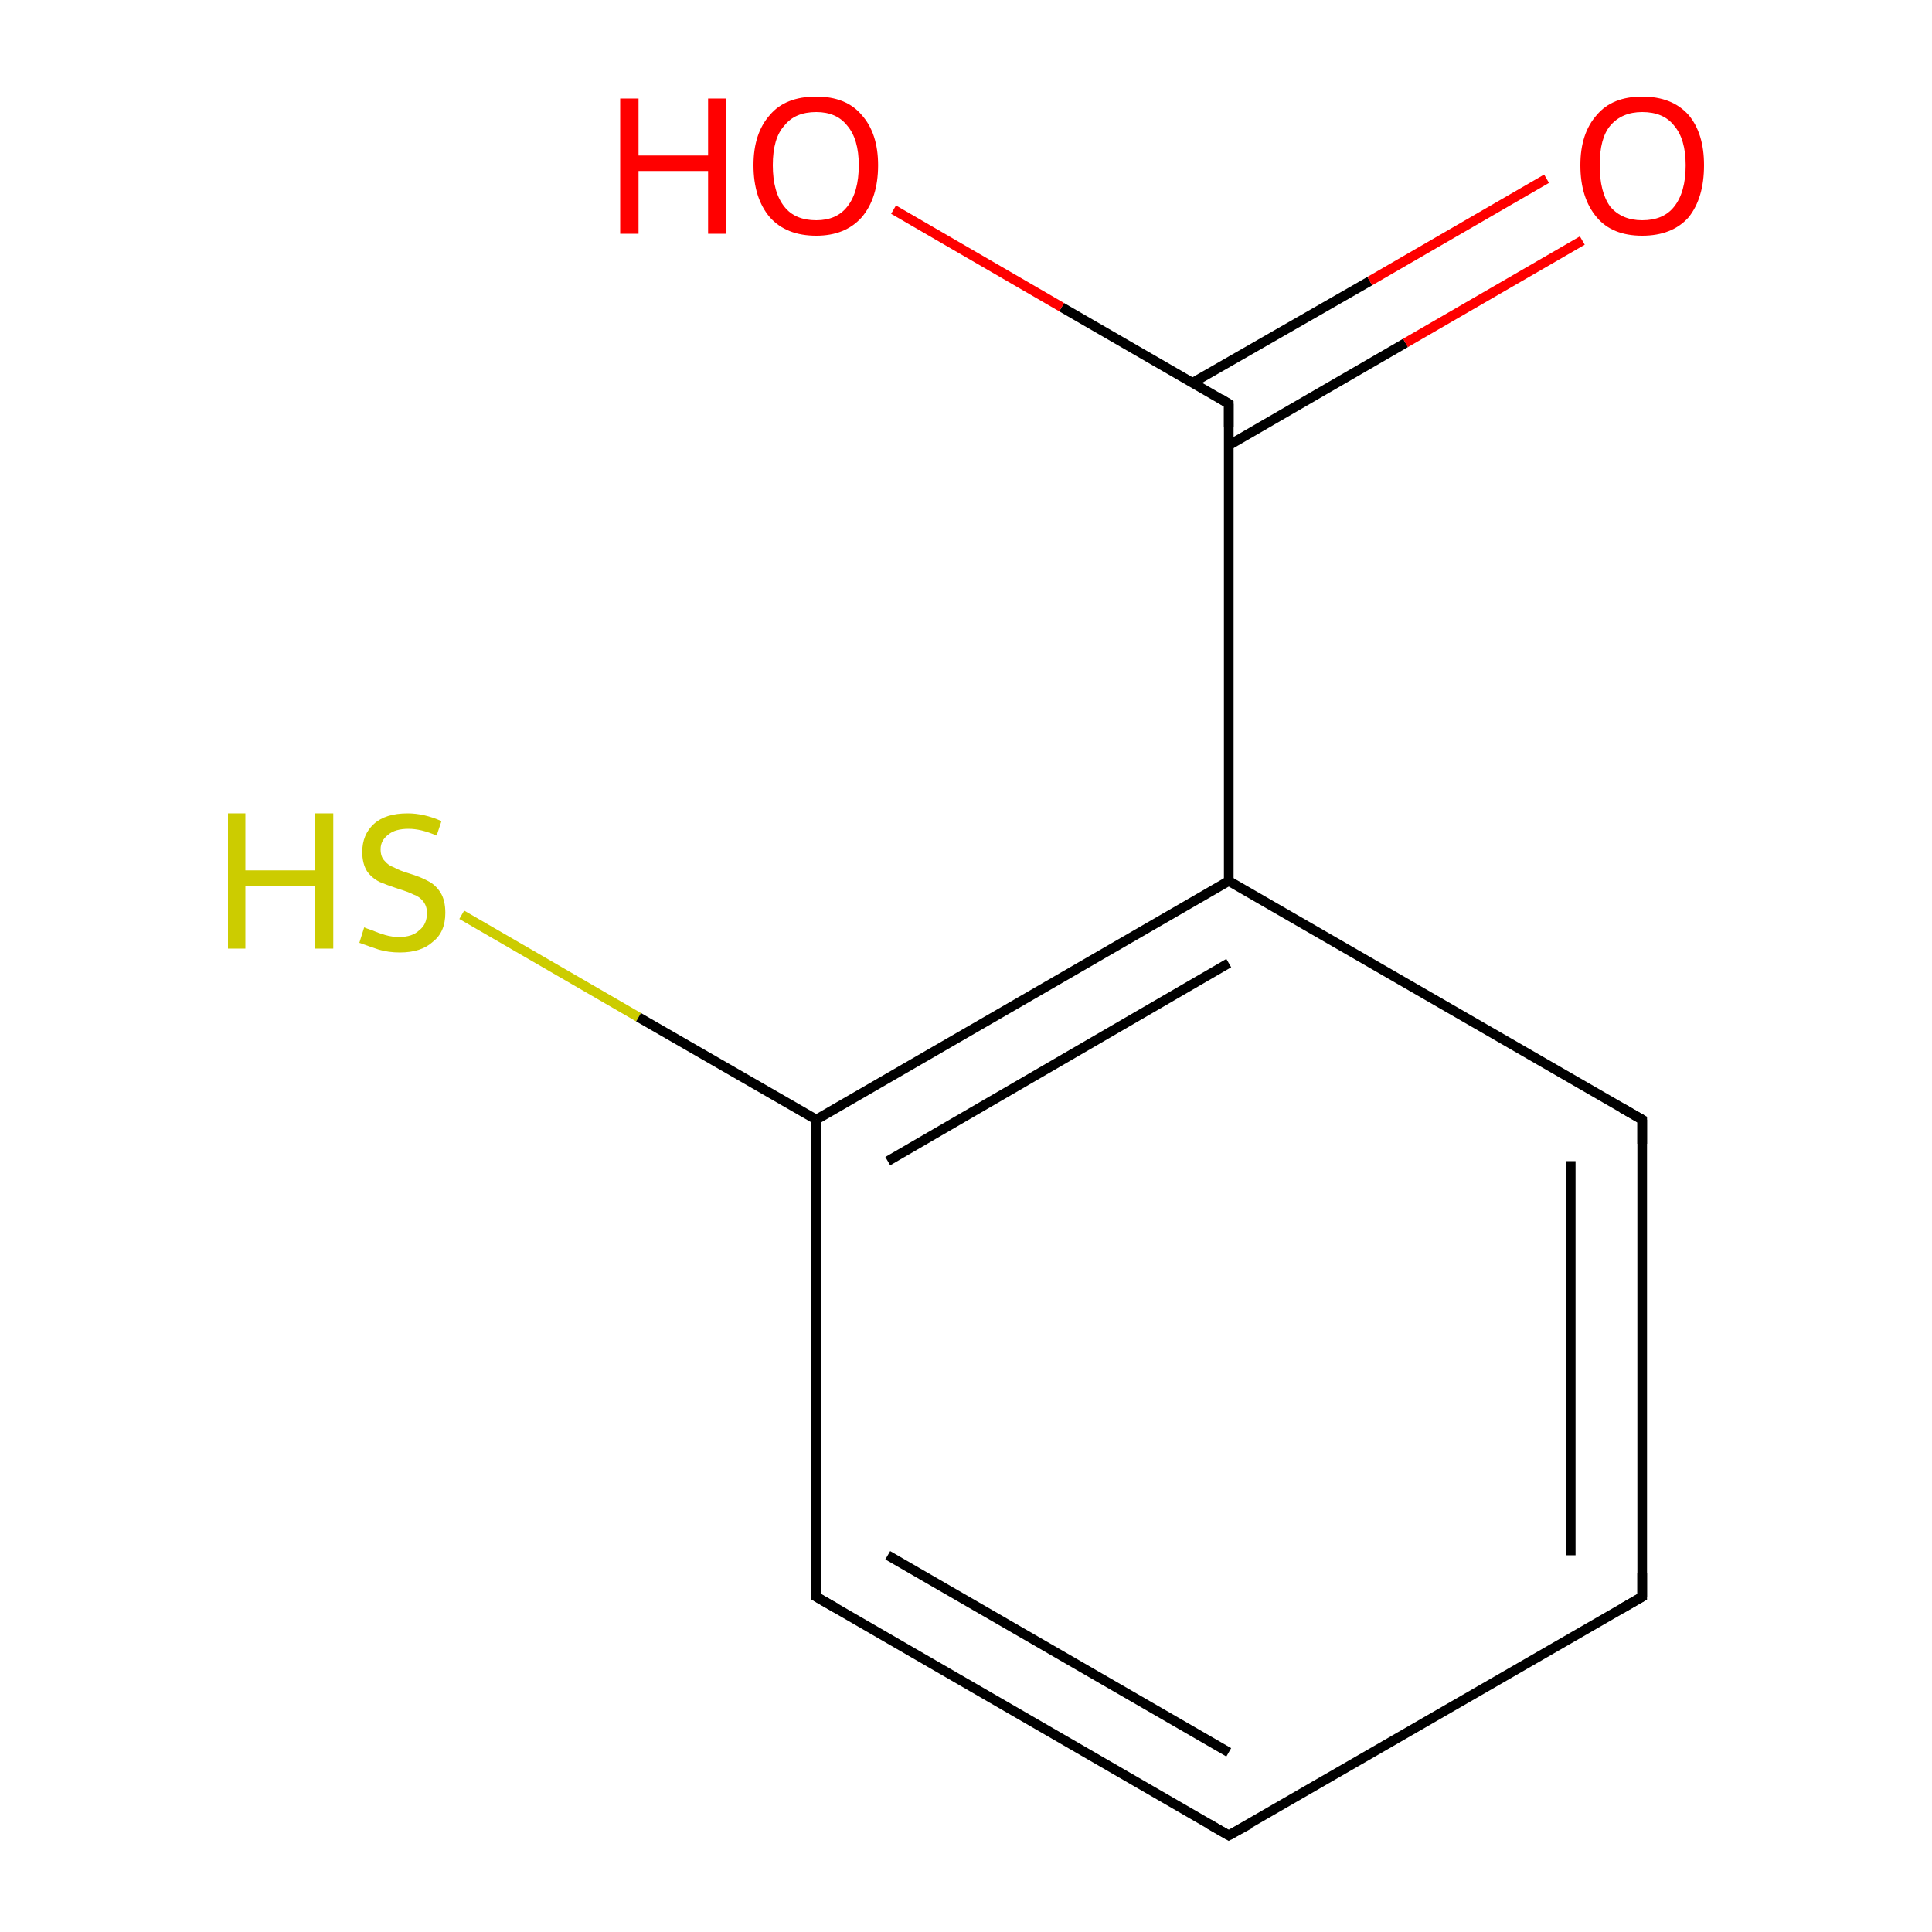 <?xml version='1.0' encoding='iso-8859-1'?>
<svg version='1.1' baseProfile='full'
              xmlns='http://www.w3.org/2000/svg'
                      xmlns:rdkit='http://www.rdkit.org/xml'
                      xmlns:xlink='http://www.w3.org/1999/xlink'
                  xml:space='preserve'
width='200px' height='200px' viewBox='0 0 200 200'>
<!-- END OF HEADER -->
<rect style='opacity:1.0;fill:#FFFFFF;stroke:none' width='200.0' height='200.0' x='0.0' y='0.0'> </rect>
<path class='bond-0 atom-0 atom-7' d='M 47.8,94.7 L 66.1,105.3' style='fill:none;fill-rule:evenodd;stroke:#CCCC00;stroke-width:1.0px;stroke-linecap:butt;stroke-linejoin:miter;stroke-opacity:1' />
<path class='bond-0 atom-0 atom-7' d='M 66.1,105.3 L 84.5,115.9' style='fill:none;fill-rule:evenodd;stroke:#000000;stroke-width:1.0px;stroke-linecap:butt;stroke-linejoin:miter;stroke-opacity:1' />
<path class='bond-1 atom-1 atom-2' d='M 127.2,41.8 L 127.2,91.2' style='fill:none;fill-rule:evenodd;stroke:#000000;stroke-width:1.0px;stroke-linecap:butt;stroke-linejoin:miter;stroke-opacity:1' />
<path class='bond-2 atom-1 atom-4' d='M 127.2,46.1 L 145.5,35.5' style='fill:none;fill-rule:evenodd;stroke:#000000;stroke-width:1.0px;stroke-linecap:butt;stroke-linejoin:miter;stroke-opacity:1' />
<path class='bond-2 atom-1 atom-4' d='M 145.5,35.5 L 163.8,24.9' style='fill:none;fill-rule:evenodd;stroke:#FF0000;stroke-width:1.0px;stroke-linecap:butt;stroke-linejoin:miter;stroke-opacity:1' />
<path class='bond-2 atom-1 atom-4' d='M 123.5,39.6 L 141.8,29.1' style='fill:none;fill-rule:evenodd;stroke:#000000;stroke-width:1.0px;stroke-linecap:butt;stroke-linejoin:miter;stroke-opacity:1' />
<path class='bond-2 atom-1 atom-4' d='M 141.8,29.1 L 160.1,18.5' style='fill:none;fill-rule:evenodd;stroke:#FF0000;stroke-width:1.0px;stroke-linecap:butt;stroke-linejoin:miter;stroke-opacity:1' />
<path class='bond-3 atom-1 atom-6' d='M 127.2,41.8 L 109.9,31.8' style='fill:none;fill-rule:evenodd;stroke:#000000;stroke-width:1.0px;stroke-linecap:butt;stroke-linejoin:miter;stroke-opacity:1' />
<path class='bond-3 atom-1 atom-6' d='M 109.9,31.8 L 92.5,21.7' style='fill:none;fill-rule:evenodd;stroke:#FF0000;stroke-width:1.0px;stroke-linecap:butt;stroke-linejoin:miter;stroke-opacity:1' />
<path class='bond-4 atom-2 atom-7' d='M 127.2,91.2 L 84.5,115.9' style='fill:none;fill-rule:evenodd;stroke:#000000;stroke-width:1.0px;stroke-linecap:butt;stroke-linejoin:miter;stroke-opacity:1' />
<path class='bond-4 atom-2 atom-7' d='M 127.2,99.7 L 91.9,120.2' style='fill:none;fill-rule:evenodd;stroke:#000000;stroke-width:1.0px;stroke-linecap:butt;stroke-linejoin:miter;stroke-opacity:1' />
<path class='bond-5 atom-2 atom-8' d='M 127.2,91.2 L 170.0,115.9' style='fill:none;fill-rule:evenodd;stroke:#000000;stroke-width:1.0px;stroke-linecap:butt;stroke-linejoin:miter;stroke-opacity:1' />
<path class='bond-6 atom-3 atom-7' d='M 84.5,165.3 L 84.5,115.9' style='fill:none;fill-rule:evenodd;stroke:#000000;stroke-width:1.0px;stroke-linecap:butt;stroke-linejoin:miter;stroke-opacity:1' />
<path class='bond-7 atom-3 atom-9' d='M 84.5,165.3 L 127.2,190.0' style='fill:none;fill-rule:evenodd;stroke:#000000;stroke-width:1.0px;stroke-linecap:butt;stroke-linejoin:miter;stroke-opacity:1' />
<path class='bond-7 atom-3 atom-9' d='M 91.9,161.0 L 127.2,181.4' style='fill:none;fill-rule:evenodd;stroke:#000000;stroke-width:1.0px;stroke-linecap:butt;stroke-linejoin:miter;stroke-opacity:1' />
<path class='bond-8 atom-5 atom-8' d='M 170.0,165.3 L 170.0,115.9' style='fill:none;fill-rule:evenodd;stroke:#000000;stroke-width:1.0px;stroke-linecap:butt;stroke-linejoin:miter;stroke-opacity:1' />
<path class='bond-8 atom-5 atom-8' d='M 162.6,161.0 L 162.6,120.2' style='fill:none;fill-rule:evenodd;stroke:#000000;stroke-width:1.0px;stroke-linecap:butt;stroke-linejoin:miter;stroke-opacity:1' />
<path class='bond-9 atom-5 atom-9' d='M 170.0,165.3 L 127.2,190.0' style='fill:none;fill-rule:evenodd;stroke:#000000;stroke-width:1.0px;stroke-linecap:butt;stroke-linejoin:miter;stroke-opacity:1' />
<path d='M 127.2,44.2 L 127.2,41.8 L 126.4,41.3' style='fill:none;stroke:#000000;stroke-width:1.0px;stroke-linecap:butt;stroke-linejoin:miter;stroke-miterlimit:10;stroke-opacity:1;' />
<path d='M 84.5,162.8 L 84.5,165.3 L 86.6,166.5' style='fill:none;stroke:#000000;stroke-width:1.0px;stroke-linecap:butt;stroke-linejoin:miter;stroke-miterlimit:10;stroke-opacity:1;' />
<path d='M 170.0,162.8 L 170.0,165.3 L 167.9,166.5' style='fill:none;stroke:#000000;stroke-width:1.0px;stroke-linecap:butt;stroke-linejoin:miter;stroke-miterlimit:10;stroke-opacity:1;' />
<path d='M 167.9,114.7 L 170.0,115.9 L 170.0,118.4' style='fill:none;stroke:#000000;stroke-width:1.0px;stroke-linecap:butt;stroke-linejoin:miter;stroke-miterlimit:10;stroke-opacity:1;' />
<path d='M 125.1,188.8 L 127.2,190.0 L 129.4,188.8' style='fill:none;stroke:#000000;stroke-width:1.0px;stroke-linecap:butt;stroke-linejoin:miter;stroke-miterlimit:10;stroke-opacity:1;' />
<path class='atom-0' d='M 23.6 84.2
L 25.4 84.2
L 25.4 90.1
L 32.6 90.1
L 32.6 84.2
L 34.5 84.2
L 34.5 98.2
L 32.6 98.2
L 32.6 91.7
L 25.4 91.7
L 25.4 98.2
L 23.6 98.2
L 23.6 84.2
' fill='#CCCC00'/>
<path class='atom-0' d='M 37.7 96.0
Q 37.9 96.1, 38.5 96.3
Q 39.2 96.6, 39.9 96.8
Q 40.6 97.0, 41.3 97.0
Q 42.7 97.0, 43.4 96.3
Q 44.2 95.7, 44.2 94.5
Q 44.2 93.8, 43.8 93.3
Q 43.4 92.8, 42.8 92.6
Q 42.2 92.3, 41.2 92.0
Q 40.0 91.6, 39.3 91.3
Q 38.5 90.9, 38.0 90.2
Q 37.5 89.4, 37.5 88.2
Q 37.5 86.4, 38.7 85.3
Q 39.9 84.2, 42.2 84.2
Q 43.9 84.2, 45.7 85.0
L 45.2 86.5
Q 43.6 85.8, 42.3 85.8
Q 40.9 85.8, 40.2 86.4
Q 39.4 87.0, 39.4 87.9
Q 39.4 88.7, 39.8 89.1
Q 40.2 89.6, 40.8 89.8
Q 41.3 90.1, 42.3 90.4
Q 43.6 90.8, 44.3 91.2
Q 45.1 91.6, 45.6 92.4
Q 46.1 93.2, 46.1 94.5
Q 46.1 96.5, 44.8 97.5
Q 43.6 98.6, 41.4 98.6
Q 40.2 98.6, 39.2 98.3
Q 38.3 98.0, 37.2 97.6
L 37.7 96.0
' fill='#CCCC00'/>
<path class='atom-4' d='M 163.6 17.1
Q 163.6 13.8, 165.3 11.9
Q 166.9 10.0, 170.0 10.0
Q 173.1 10.0, 174.8 11.9
Q 176.4 13.8, 176.4 17.1
Q 176.4 20.5, 174.8 22.5
Q 173.1 24.4, 170.0 24.4
Q 166.9 24.4, 165.3 22.5
Q 163.6 20.5, 163.6 17.1
M 170.0 22.8
Q 172.2 22.8, 173.3 21.4
Q 174.5 19.9, 174.5 17.1
Q 174.5 14.4, 173.3 13.0
Q 172.2 11.6, 170.0 11.6
Q 167.9 11.6, 166.7 13.0
Q 165.6 14.3, 165.6 17.1
Q 165.6 19.9, 166.7 21.4
Q 167.9 22.8, 170.0 22.8
' fill='#FF0000'/>
<path class='atom-6' d='M 64.2 10.2
L 66.1 10.2
L 66.1 16.1
L 73.3 16.1
L 73.3 10.2
L 75.2 10.2
L 75.2 24.2
L 73.3 24.2
L 73.3 17.7
L 66.1 17.7
L 66.1 24.2
L 64.2 24.2
L 64.2 10.2
' fill='#FF0000'/>
<path class='atom-6' d='M 78.0 17.1
Q 78.0 13.8, 79.7 11.9
Q 81.3 10.0, 84.5 10.0
Q 87.6 10.0, 89.2 11.9
Q 90.9 13.8, 90.9 17.1
Q 90.9 20.5, 89.2 22.5
Q 87.5 24.4, 84.5 24.4
Q 81.4 24.4, 79.7 22.5
Q 78.0 20.5, 78.0 17.1
M 84.5 22.8
Q 86.6 22.8, 87.7 21.4
Q 88.9 19.9, 88.9 17.1
Q 88.9 14.4, 87.7 13.0
Q 86.6 11.6, 84.5 11.6
Q 82.3 11.6, 81.2 13.0
Q 80.0 14.3, 80.0 17.1
Q 80.0 19.9, 81.2 21.4
Q 82.3 22.8, 84.5 22.8
' fill='#FF0000'/>
</svg>
